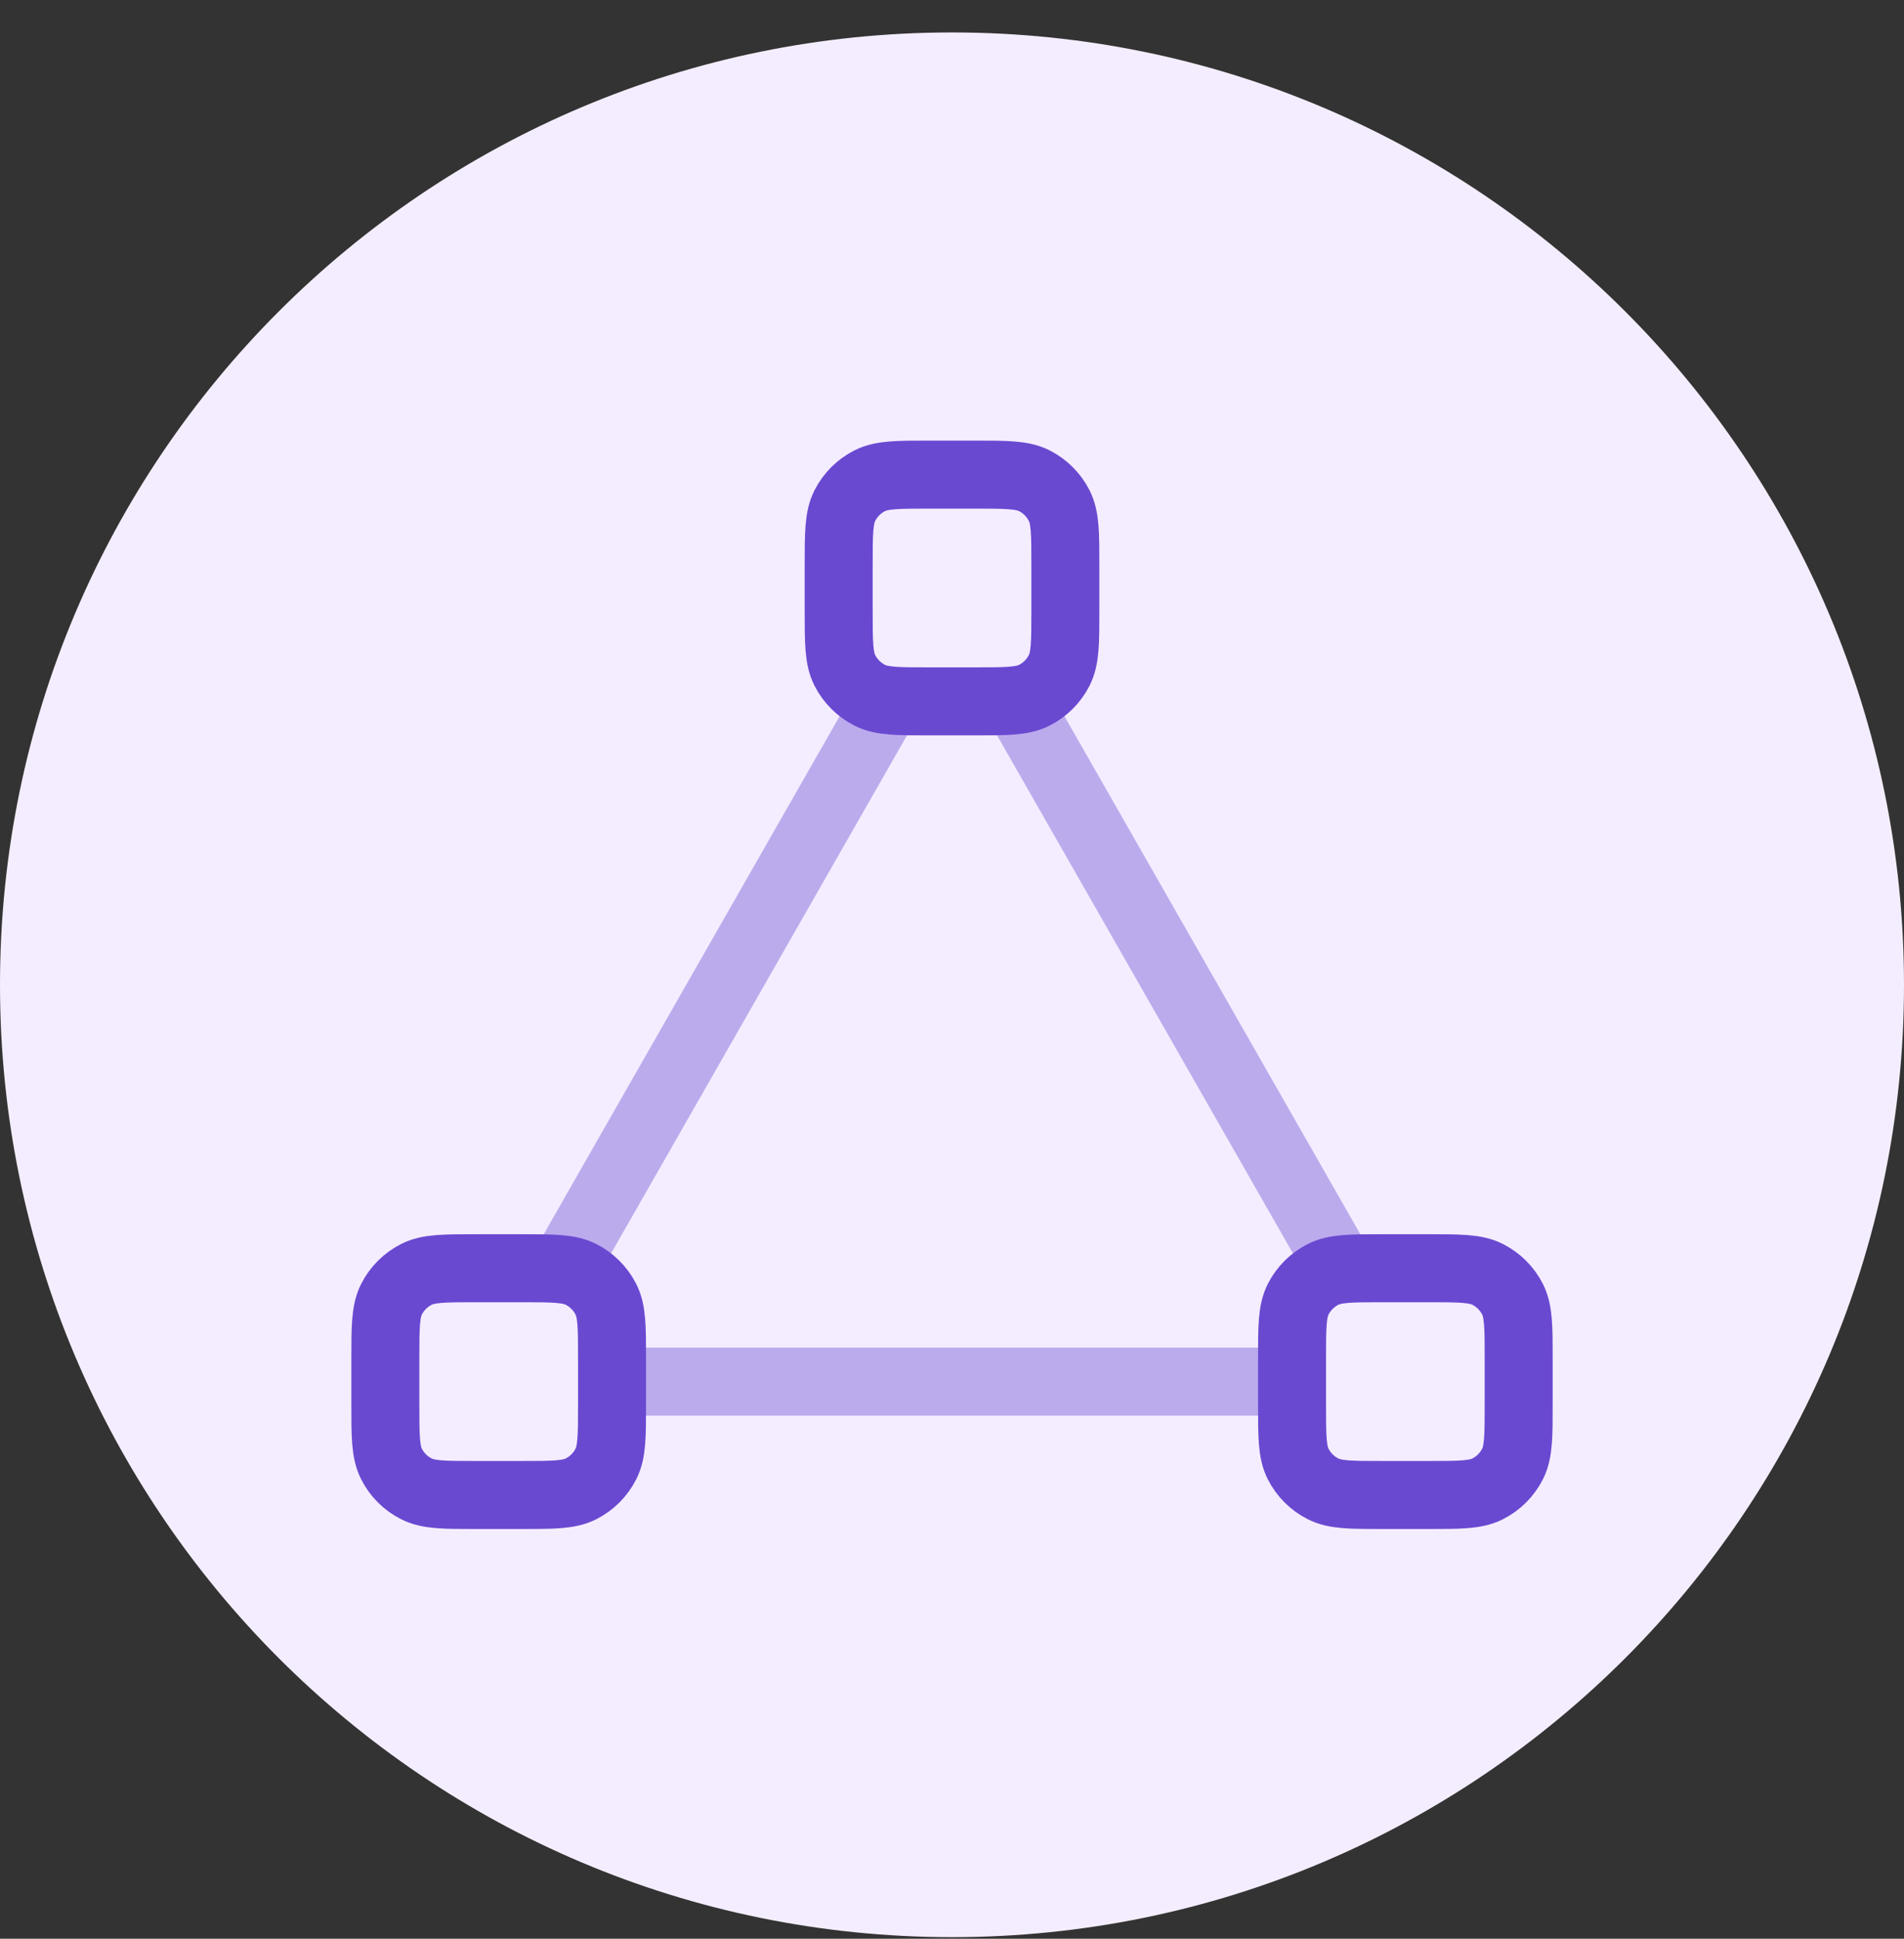 <svg width="56" height="57" viewBox="0 0 56 57" fill="none" xmlns="http://www.w3.org/2000/svg">
<rect x="0" y="0" width="56" height="57" fill="#333333" stroke="none"/>
<path d="M0 28.954C0 13.49 12.536 0.954 28 0.954C43.464 0.954 56 13.49 56 28.954C56 44.418 43.464 56.954 28 56.954C12.536 56.954 0 44.418 0 28.954Z" fill="#F4EDFF"/>
<path opacity="0.4" d="M26.096 20.621L16.572 37.287M18.001 40.621H38.001M39.429 37.287L29.906 20.621" stroke="#6A49D1" stroke-width="2" stroke-linecap="round" stroke-linejoin="round"/>
<path d="M11.334 39.954C11.334 39.021 11.334 38.554 11.516 38.197C11.675 37.884 11.93 37.629 12.244 37.469C12.601 37.287 13.067 37.287 14.001 37.287H15.334C16.267 37.287 16.734 37.287 17.091 37.469C17.404 37.629 17.659 37.884 17.819 38.197C18.001 38.554 18.001 39.021 18.001 39.954V41.287C18.001 42.221 18.001 42.688 17.819 43.044C17.659 43.358 17.404 43.613 17.091 43.772C16.734 43.954 16.267 43.954 15.334 43.954H14.001C13.067 43.954 12.601 43.954 12.244 43.772C11.93 43.613 11.675 43.358 11.516 43.044C11.334 42.688 11.334 42.221 11.334 41.287V39.954Z" stroke="#6A49D1" stroke-width="2" stroke-linecap="round" stroke-linejoin="round"/>
<path d="M38.001 39.954C38.001 39.021 38.001 38.554 38.182 38.197C38.342 37.884 38.597 37.629 38.911 37.469C39.267 37.287 39.734 37.287 40.667 37.287H42.001C42.934 37.287 43.401 37.287 43.757 37.469C44.071 37.629 44.326 37.884 44.486 38.197C44.667 38.554 44.667 39.021 44.667 39.954V41.287C44.667 42.221 44.667 42.688 44.486 43.044C44.326 43.358 44.071 43.613 43.757 43.772C43.401 43.954 42.934 43.954 42.001 43.954H40.667C39.734 43.954 39.267 43.954 38.911 43.772C38.597 43.613 38.342 43.358 38.182 43.044C38.001 42.688 38.001 42.221 38.001 41.287V39.954Z" stroke="#6A49D1" stroke-width="2" stroke-linecap="round" stroke-linejoin="round"/>
<path d="M24.667 16.621C24.667 15.687 24.667 15.221 24.849 14.864C25.009 14.55 25.264 14.296 25.577 14.136C25.934 13.954 26.401 13.954 27.334 13.954H28.667C29.601 13.954 30.067 13.954 30.424 14.136C30.738 14.296 30.992 14.55 31.152 14.864C31.334 15.221 31.334 15.687 31.334 16.621V17.954C31.334 18.887 31.334 19.354 31.152 19.711C30.992 20.024 30.738 20.279 30.424 20.439C30.067 20.621 29.601 20.621 28.667 20.621H27.334C26.401 20.621 25.934 20.621 25.577 20.439C25.264 20.279 25.009 20.024 24.849 19.711C24.667 19.354 24.667 18.887 24.667 17.954V16.621Z" stroke="#6A49D1" stroke-width="2" stroke-linecap="round" stroke-linejoin="round"/>
</svg>
